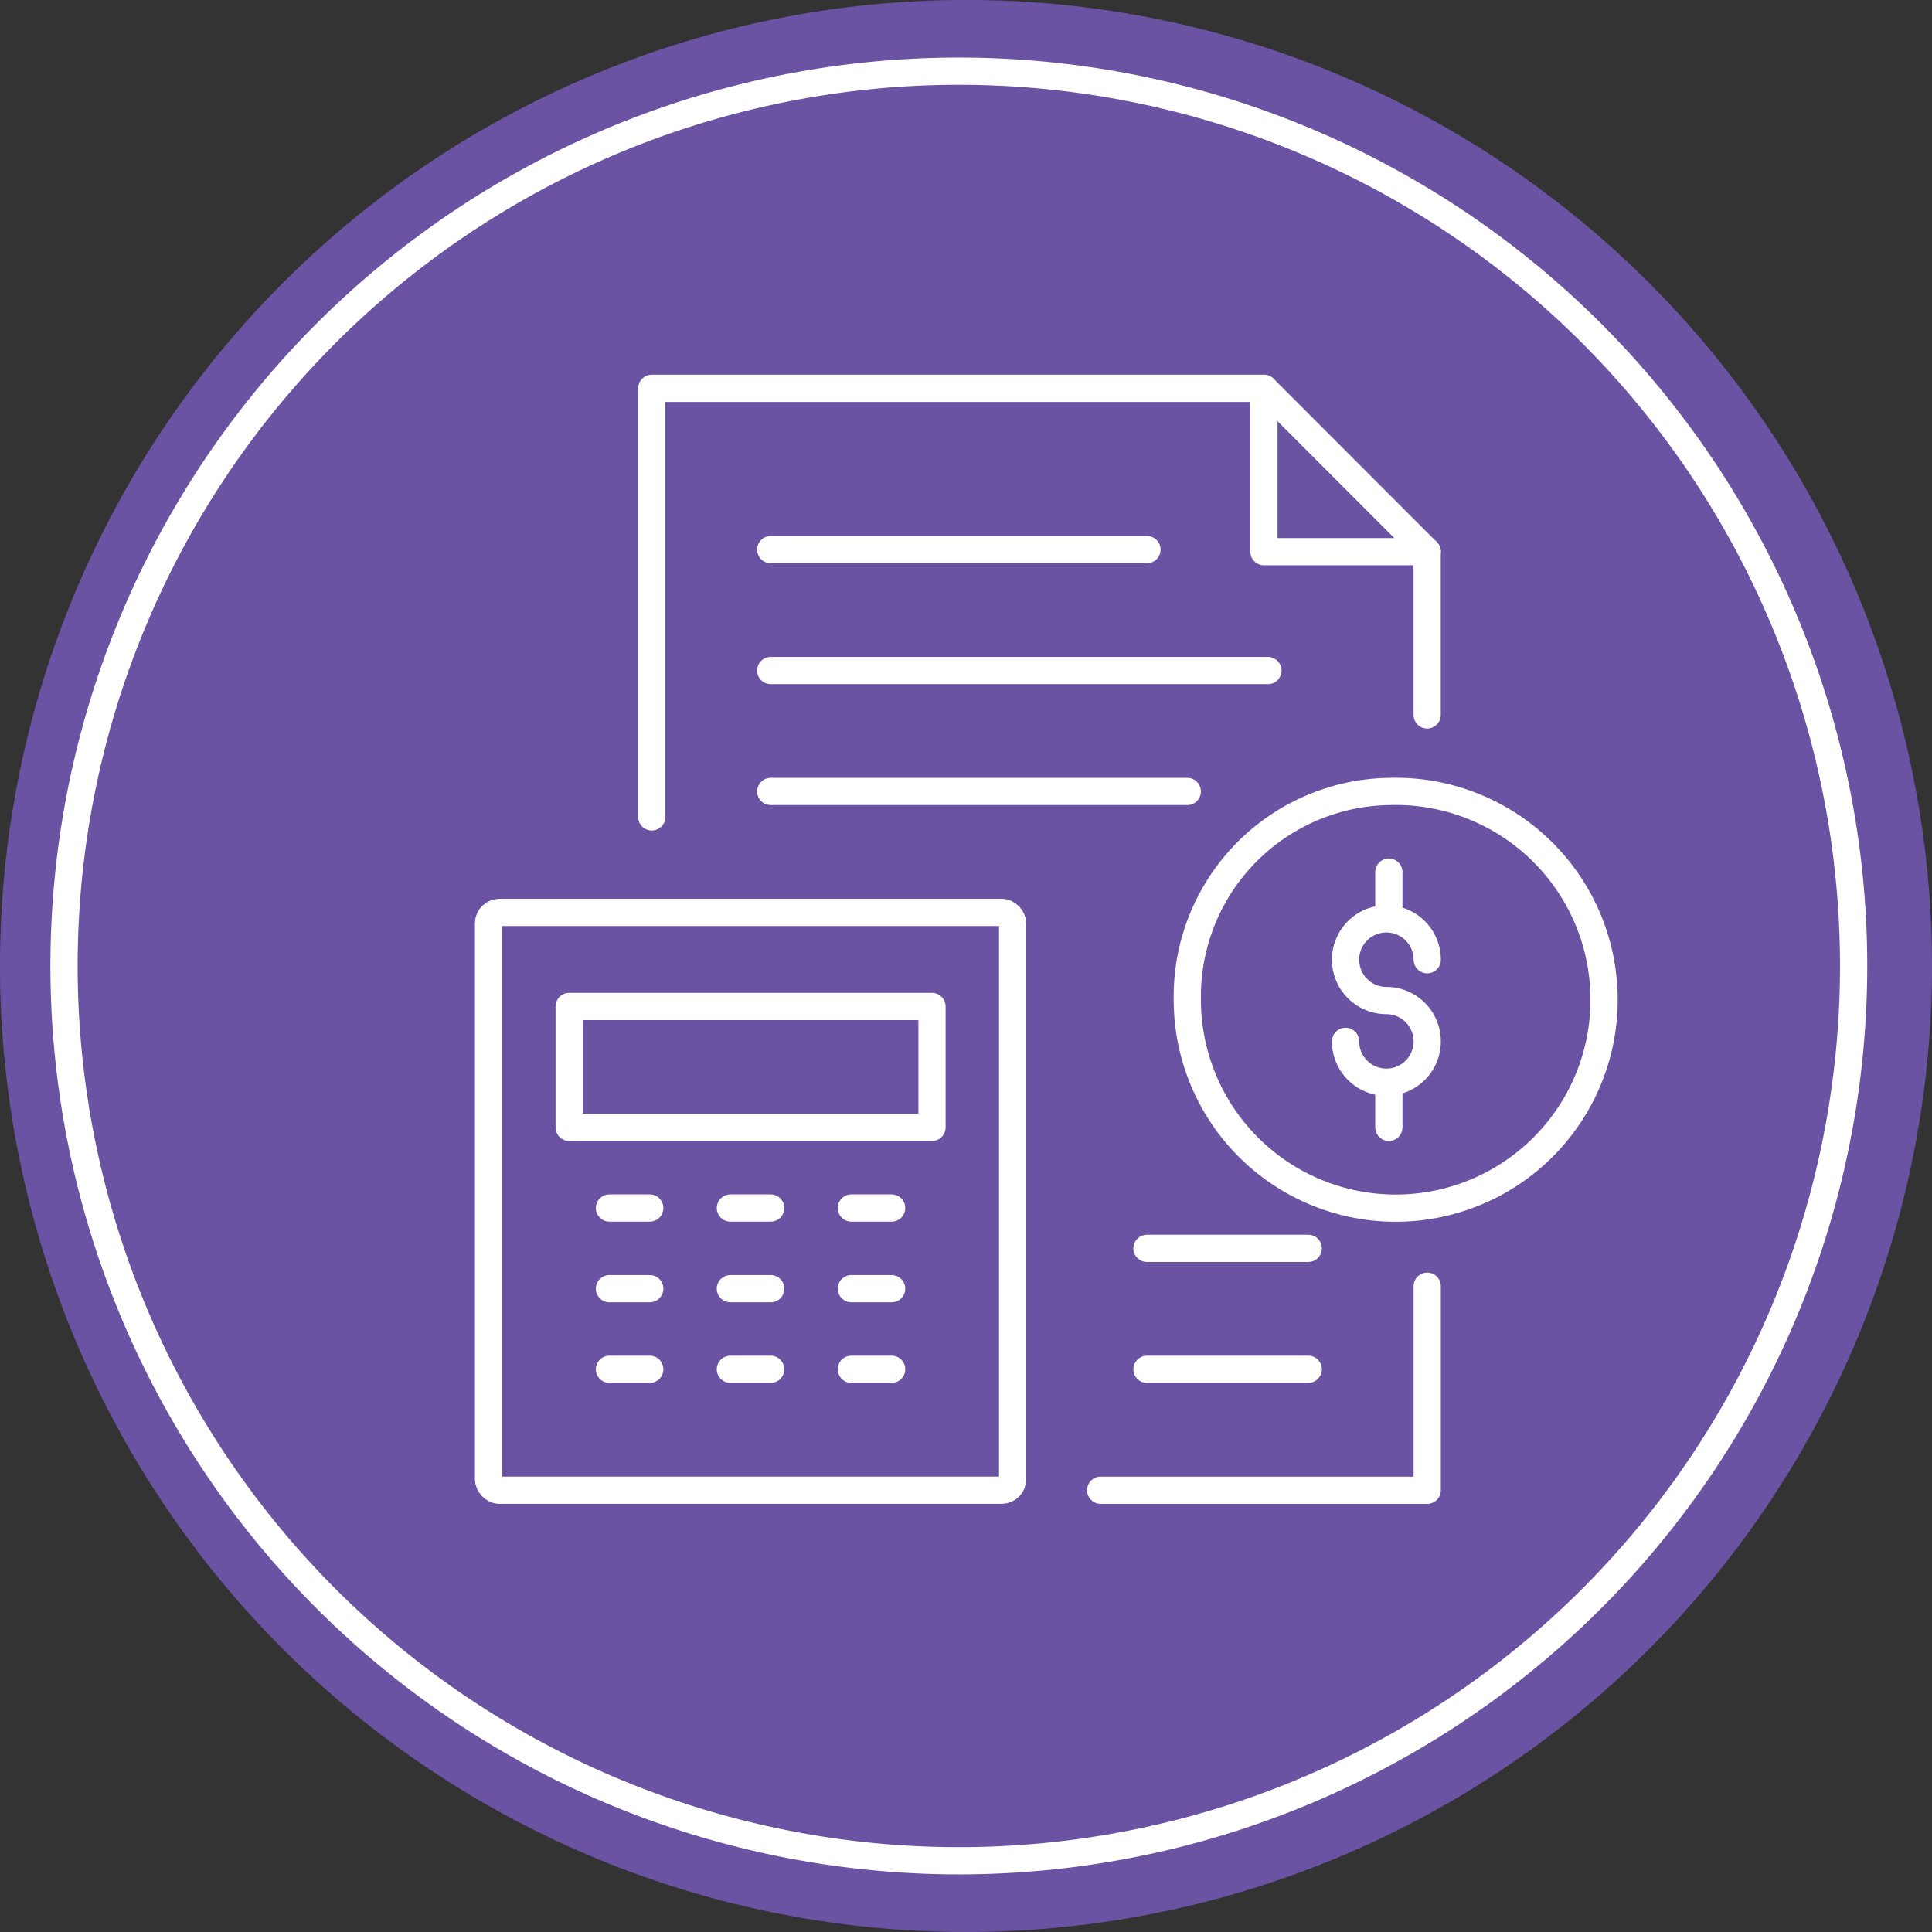 <svg xmlns="http://www.w3.org/2000/svg" width="113.543" height="113.542" viewBox="0 0 113.543 113.542"><rect x="0" y="0" width="113.543" height="113.542" fill="#333333" stroke="none"/><g transform="translate(0 0)"><path d="M784.026,2320.8a56.772,56.772,0,1,0-56.772,56.771,56.77,56.77,0,0,0,56.772-56.771" transform="translate(-670.483 -2264.03)" fill="#6a53a3"/><path d="M777.524,2318.69a52.587,52.587,0,1,0-52.587,52.587A52.585,52.585,0,0,0,777.524,2318.69Z" transform="translate(-668.587 -2261.92)" fill="none" stroke="#fff" stroke-miterlimit="10" stroke-width="1.6"/><rect width="30.801" height="33.959" rx="0.644" transform="translate(28.71 53.621)" fill="none" stroke="#fff" stroke-linecap="round" stroke-linejoin="round" stroke-width="1.6"/><rect width="21.323" height="7.106" transform="translate(33.45 59.15)" fill="none" stroke="#fff" stroke-linecap="round" stroke-linejoin="round" stroke-width="1.6"/><line x1="2.369" transform="translate(35.817 70.995)" fill="none" stroke="#fff" stroke-linecap="round" stroke-linejoin="round" stroke-width="1.6"/><line x2="2.368" transform="translate(42.925 70.995)" fill="none" stroke="#fff" stroke-linecap="round" stroke-linejoin="round" stroke-width="1.6"/><line x2="2.368" transform="translate(50.034 70.995)" fill="none" stroke="#fff" stroke-linecap="round" stroke-linejoin="round" stroke-width="1.6"/><line x1="2.369" transform="translate(35.817 75.735)" fill="none" stroke="#fff" stroke-linecap="round" stroke-linejoin="round" stroke-width="1.6"/><line x2="2.368" transform="translate(42.925 75.735)" fill="none" stroke="#fff" stroke-linecap="round" stroke-linejoin="round" stroke-width="1.6"/><line x2="2.368" transform="translate(50.034 75.735)" fill="none" stroke="#fff" stroke-linecap="round" stroke-linejoin="round" stroke-width="1.6"/><line x1="2.369" transform="translate(35.817 80.473)" fill="none" stroke="#fff" stroke-linecap="round" stroke-linejoin="round" stroke-width="1.6"/><line x2="2.368" transform="translate(42.925 80.473)" fill="none" stroke="#fff" stroke-linecap="round" stroke-linejoin="round" stroke-width="1.6"/><line x2="2.368" transform="translate(50.034 80.473)" fill="none" stroke="#fff" stroke-linecap="round" stroke-linejoin="round" stroke-width="1.6"/><line y2="2.369" transform="translate(81.622 51.253)" fill="none" stroke="#fff" stroke-linecap="round" stroke-linejoin="round" stroke-width="1.6"/><line y1="2.368" transform="translate(81.622 63.888)" fill="none" stroke="#fff" stroke-linecap="round" stroke-linejoin="round" stroke-width="1.6"/><path d="M709.713,2298.018a2.4,2.4,0,1,0,2.4-2.4,2.4,2.4,0,1,1,2.4-2.4" transform="translate(-630.635 -2236.817)" fill="none" stroke="#fff" stroke-linecap="round" stroke-linejoin="round" stroke-width="1.6"/><path d="M716.944,2287.106a12.247,12.247,0,1,1-11.844,12.24A12.048,12.048,0,0,1,716.944,2287.106Z" transform="translate(-635.322 -2240.591)" fill="none" stroke="#fff" stroke-linecap="round" stroke-linejoin="round" stroke-width="1.6"/><path d="M689.485,2300.539v-25.187h35.977l9.593,9.6v9.593" transform="translate(-651.181 -2252.53)" fill="none" stroke="#fff" stroke-linecap="round" stroke-linejoin="round" stroke-width="1.6"/><path d="M721.764,2301.53v11.992h-19.19" transform="translate(-637.887 -2225.94)" fill="none" stroke="#fff" stroke-linecap="round" stroke-linejoin="round" stroke-width="1.6"/><path d="M707.333,2275.352v9.6h9.595" transform="translate(-633.052 -2252.53)" fill="none" stroke="#fff" stroke-linecap="round" stroke-linejoin="round" stroke-width="1.6"/><line x2="22.113" transform="translate(45.295 32.3)" fill="none" stroke="#fff" stroke-linecap="round" stroke-linejoin="round" stroke-width="1.6"/><line x2="29.22" transform="translate(45.295 39.407)" fill="none" stroke="#fff" stroke-linecap="round" stroke-linejoin="round" stroke-width="1.6"/><line x2="24.481" transform="translate(45.295 46.514)" fill="none" stroke="#fff" stroke-linecap="round" stroke-linejoin="round" stroke-width="1.6"/><line x2="9.478" transform="translate(67.408 80.473)" fill="none" stroke="#fff" stroke-linecap="round" stroke-linejoin="round" stroke-width="1.6"/><line x1="9.478" transform="translate(67.407 73.365)" fill="none" stroke="#fff" stroke-linecap="round" stroke-linejoin="round" stroke-width="1.6"/></g></svg>